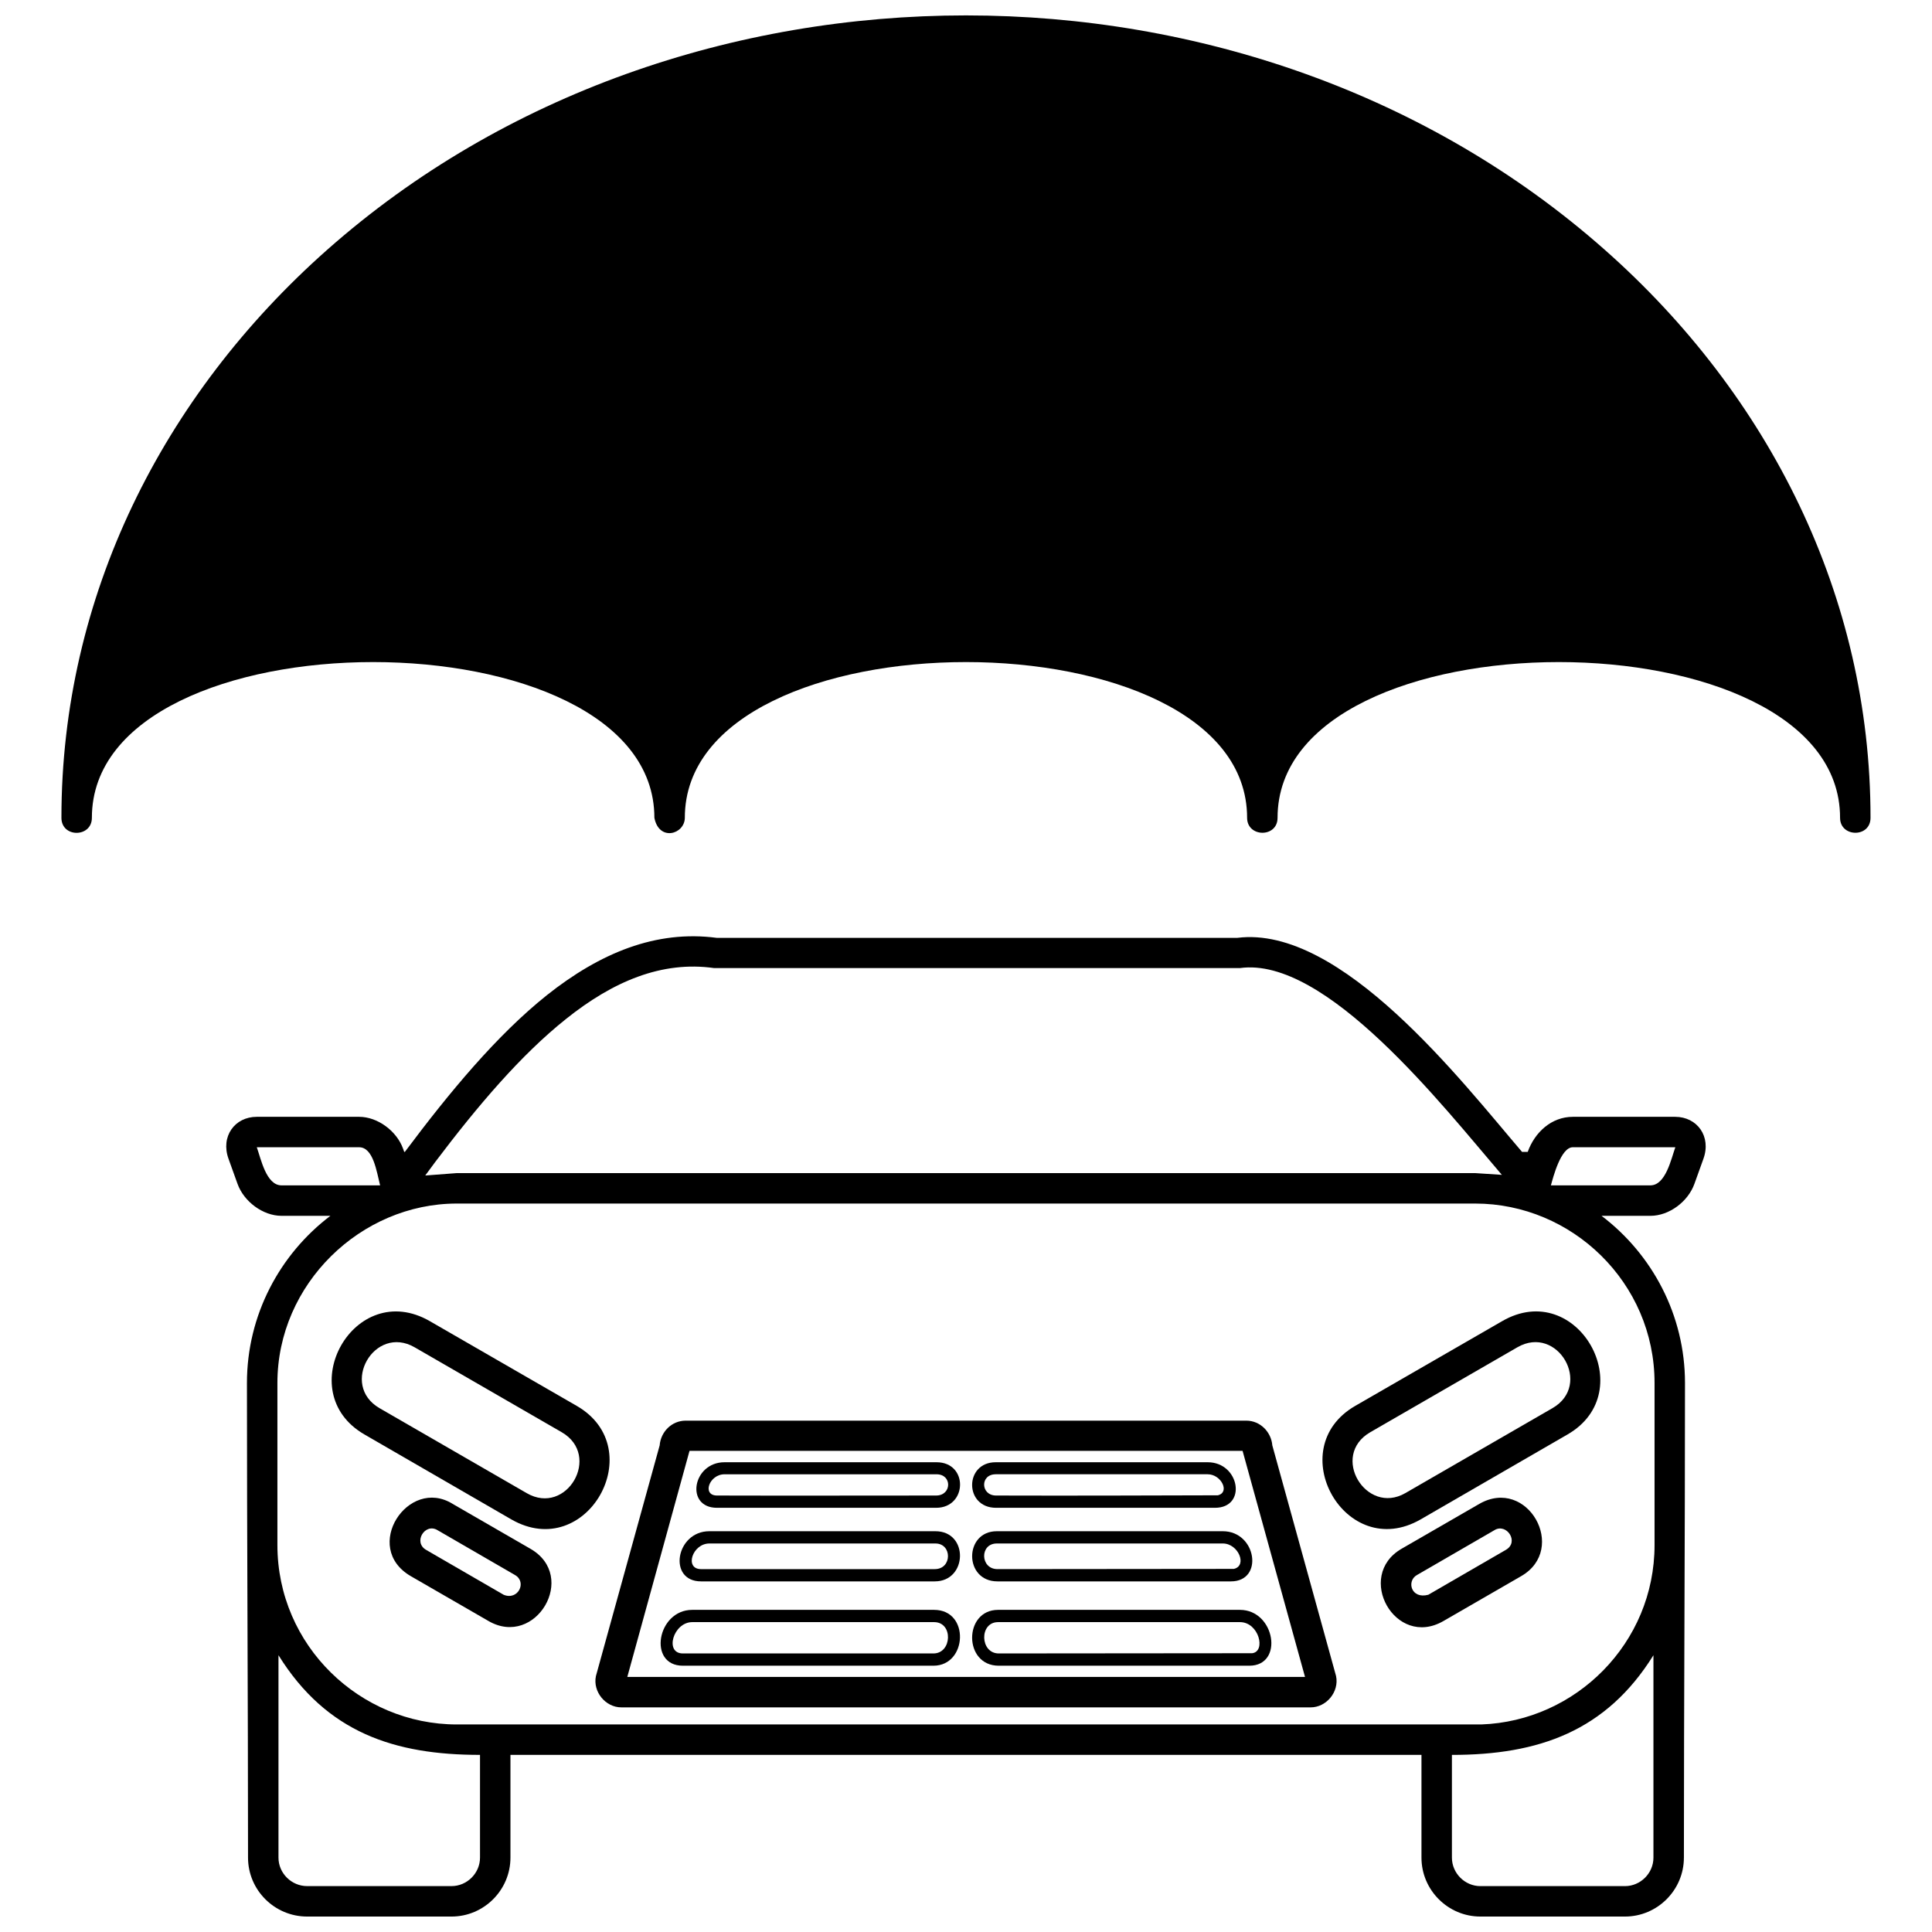 <?xml version="1.0" encoding="UTF-8"?>
<!-- Uploaded to: ICON Repo, www.iconrepo.com, Generator: ICON Repo Mixer Tools -->
<svg width="800px" height="800px" version="1.1" viewBox="144 144 512 512" xmlns="http://www.w3.org/2000/svg">
 <defs>
  <clipPath id="b">
   <path d="m203 392h394v259.9h-394z"/>
  </clipPath>
  <clipPath id="a">
   <path d="m160 148.09h480v216.91h-480z"/>
  </clipPath>
 </defs>
 <path d="m310.23 588.4h179.61l-16.543-59.906h-146.57l-16.484 59.906zm181.11 8.07h-182.68c-4.18 0-7.606-4.121-6.734-8.301l16.891-61.125c0.289-3.598 3.191-6.559 6.906-6.559h148.55c3.715 0 6.617 3.019 6.906 6.559l16.891 61.125c0.871 4.18-2.555 8.301-6.734 8.301z"/>
 <path d="m240.57 524.14c-19.562-11.32-2.672-41.562 17.355-30.012l38.949 22.465c19.562 11.32 2.672 41.562-17.355 30.07zm43.016 15.559c10.621 6.152 19.91-9.984 9.289-16.137l-39.008-22.523c-10.621-6.094-19.91 9.984-9.289 16.137z"/>
 <path d="m252.87 561.7c-13.117-7.606-0.695-26.469 11.086-19.156l20.609 11.898c12.711 7.312 1.395 26.355-11.086 19.156zm24.613 4.934c3.832 1.566 6.211-3.367 3.019-5.223l-20.551-11.898c-3.309-2.031-6.559 3.191-3.019 5.223z"/>
 <path d="m555.43 517.17c10.68-6.152 1.336-22.234-9.289-16.137l-39.008 22.523c-10.738 6.211-1.102 22.117 9.289 16.137zm-34.945 29.488c-19.969 11.492-36.918-18.75-17.355-30.07l38.949-22.465c19.969-11.551 36.918 18.691 17.355 30.012z"/>
 <path d="m522.51 566.63 20.551-11.898c3.656-2.09 0.176-7.199-3.019-5.223l-20.551 11.898c-2.785 1.566-1.566 6.445 3.019 5.223zm4.004 6.965c-12.77 7.371-23.512-11.957-11.086-19.156l20.609-11.898c12.77-7.312 23.566 11.957 11.086 19.156z"/>
 <path d="m407.86 531.51h56.191c8.477 0 10.508 12.074 1.914 12.074h-57.992c-8.477 0-8.418-12.074-0.117-12.074zm0 3.191c-4.18 0-4.004 5.629 0.117 5.629 19.562 0.059 39.184 0 58.746-0.059 3.309-0.754 0.93-5.574-2.672-5.574h-56.191z"/>
 <path d="m408.16 549.79h59.906c8.941 0 10.914 13.293 2.148 13.293h-61.879c-8.941 0-8.883-13.293-0.176-13.293zm0 3.25c-4.586 0-4.41 6.793 0.176 6.793l62.637-0.059c3.656-0.812 1.219-6.734-2.902-6.734z"/>
 <path d="m472.59 570.63c9.348 0 11.727 14.801 2.496 14.801h-66.41c-9.402 0-9.348-14.801-0.176-14.801zm-64.086 3.25c-5.051 0-4.816 8.301 0.176 8.301l67.164-0.059c3.715-0.465 1.801-8.242-3.25-8.242z"/>
 <path d="m336 531.51h56.191c8.477 0 8.184 12.074-0.117 12.074h-58.051c-8.535 0-6.5-12.074 1.973-12.074zm0 3.191c-4.062 0-6.039 5.629-1.973 5.629 19.387 0.059 38.719 0 58.051 0 4.18 0 4.297-5.629 0.117-5.629z"/>
 <path d="m331.99 549.79h59.906c8.883 0 8.535 13.293-0.176 13.293h-61.938c-8.883 0-6.734-13.293 2.207-13.293zm0 3.25c-4.527 0-6.676 6.793-2.207 6.793h61.938c4.644 0 4.644-6.793 0.176-6.793z"/>
 <path d="m327.46 570.63h64.086c9.52 0 8.824 14.801-0.176 14.801h-66.41c-9.348 0-6.852-14.801 2.496-14.801zm0 3.25c-5.051 0-7.43 8.301-2.496 8.301h66.41c4.934 0 5.281-8.301 0.176-8.301h-64.086z"/>
 <g clip-path="url(#b)">
  <path d="m590.25 636.29c0 8.59-7.023 15.617-15.617 15.617h-38.312c-8.59 0-15.617-7.023-15.617-15.617v-27.227h-241.43v27.227c0 8.59-7.023 15.617-15.617 15.617h-38.254c-8.648 0-15.672-7.023-15.672-15.617 0-41.91-0.289-83.883-0.289-125.79 0-17.996 8.707-34.133 22.117-44.293h-12.945c-4.934 0-9.984-3.773-11.668-8.477l-2.379-6.617c-2.148-5.922 1.625-11.145 7.488-11.145h27.109c4.934 0 9.984 3.773 11.668 8.477l0.289 0.812h0.176c11.898-15.906 24.379-30.941 37.676-41.562 13.988-11.086 28.793-17.297 44.988-15.152h137.93c27.516-3.484 59.559 38.137 75.465 56.715h1.508c1.859-5.168 6.269-9.289 11.957-9.289h27.109c5.863 0 9.637 5.223 7.488 11.145l-2.379 6.617c-1.684 4.703-6.676 8.477-11.668 8.477h-12.945c13.41 10.16 22.117 26.297 22.117 44.293 0 41.91-0.289 83.824-0.289 125.79zm-53.695-35.293c25.02-0.871 45.918-21.535 45.918-47.543v-42.957c0-26.586-21.883-47.543-47.543-47.543h-269.87c-25.426 0-47.543 21.305-47.543 47.543v42.957c0 26.703 21.941 47.543 47.543 47.543zm45.625-18.344c-12.539 20.145-30.418 26.414-53.406 26.414v27.227c0 4.121 3.426 7.547 7.547 7.547h38.312c4.121 0 7.547-3.426 7.547-7.547zm-364.38 0v53.637c0 4.121 3.426 7.547 7.606 7.547h38.254c4.121 0 7.547-3.426 7.547-7.547v-27.227c-22.582 0-40.633-5.863-53.406-26.414zm21.363-134.62h-27.109c1.102 3.078 2.496 10.102 6.559 10.102h26.121c-0.93-3.656-1.801-10.102-5.574-10.102zm20.145 3.949-2.613 3.539 8.359-0.637h269.87l7.082 0.465c-15.617-18.227-46.613-57.992-69.426-54.797h-139.32c-13.875-1.973-26.82 3.539-39.242 13.469-11.957 9.52-23.453 23.047-34.715 37.965zm295.7 6.152h26.355c4.062 0 5.516-7.023 6.617-10.102h-27.168c-3.191 0-5.223 8.012-5.805 10.102z"/>
 </g>
 <g clip-path="url(#a)">
  <path d="m325.49 360.73c-0.059 4.41-6.852 6.328-8.07 0 0-55.031-149.07-55.031-149.07 0 0 5.281-8.07 5.34-8.07 0 0-58.688 26.82-111.92 70.414-150.52 93.574-82.836 245.03-82.836 338.6 0 43.535 38.488 70.414 91.719 70.414 150.52 0 5.34-8.07 5.223-8.07 0 0-55.031-149.07-55.031-149.07 0 0 5.34-8.07 5.223-8.07 0 0-55.031-149.01-55.031-149.01 0z"/>
 </g>
</svg>